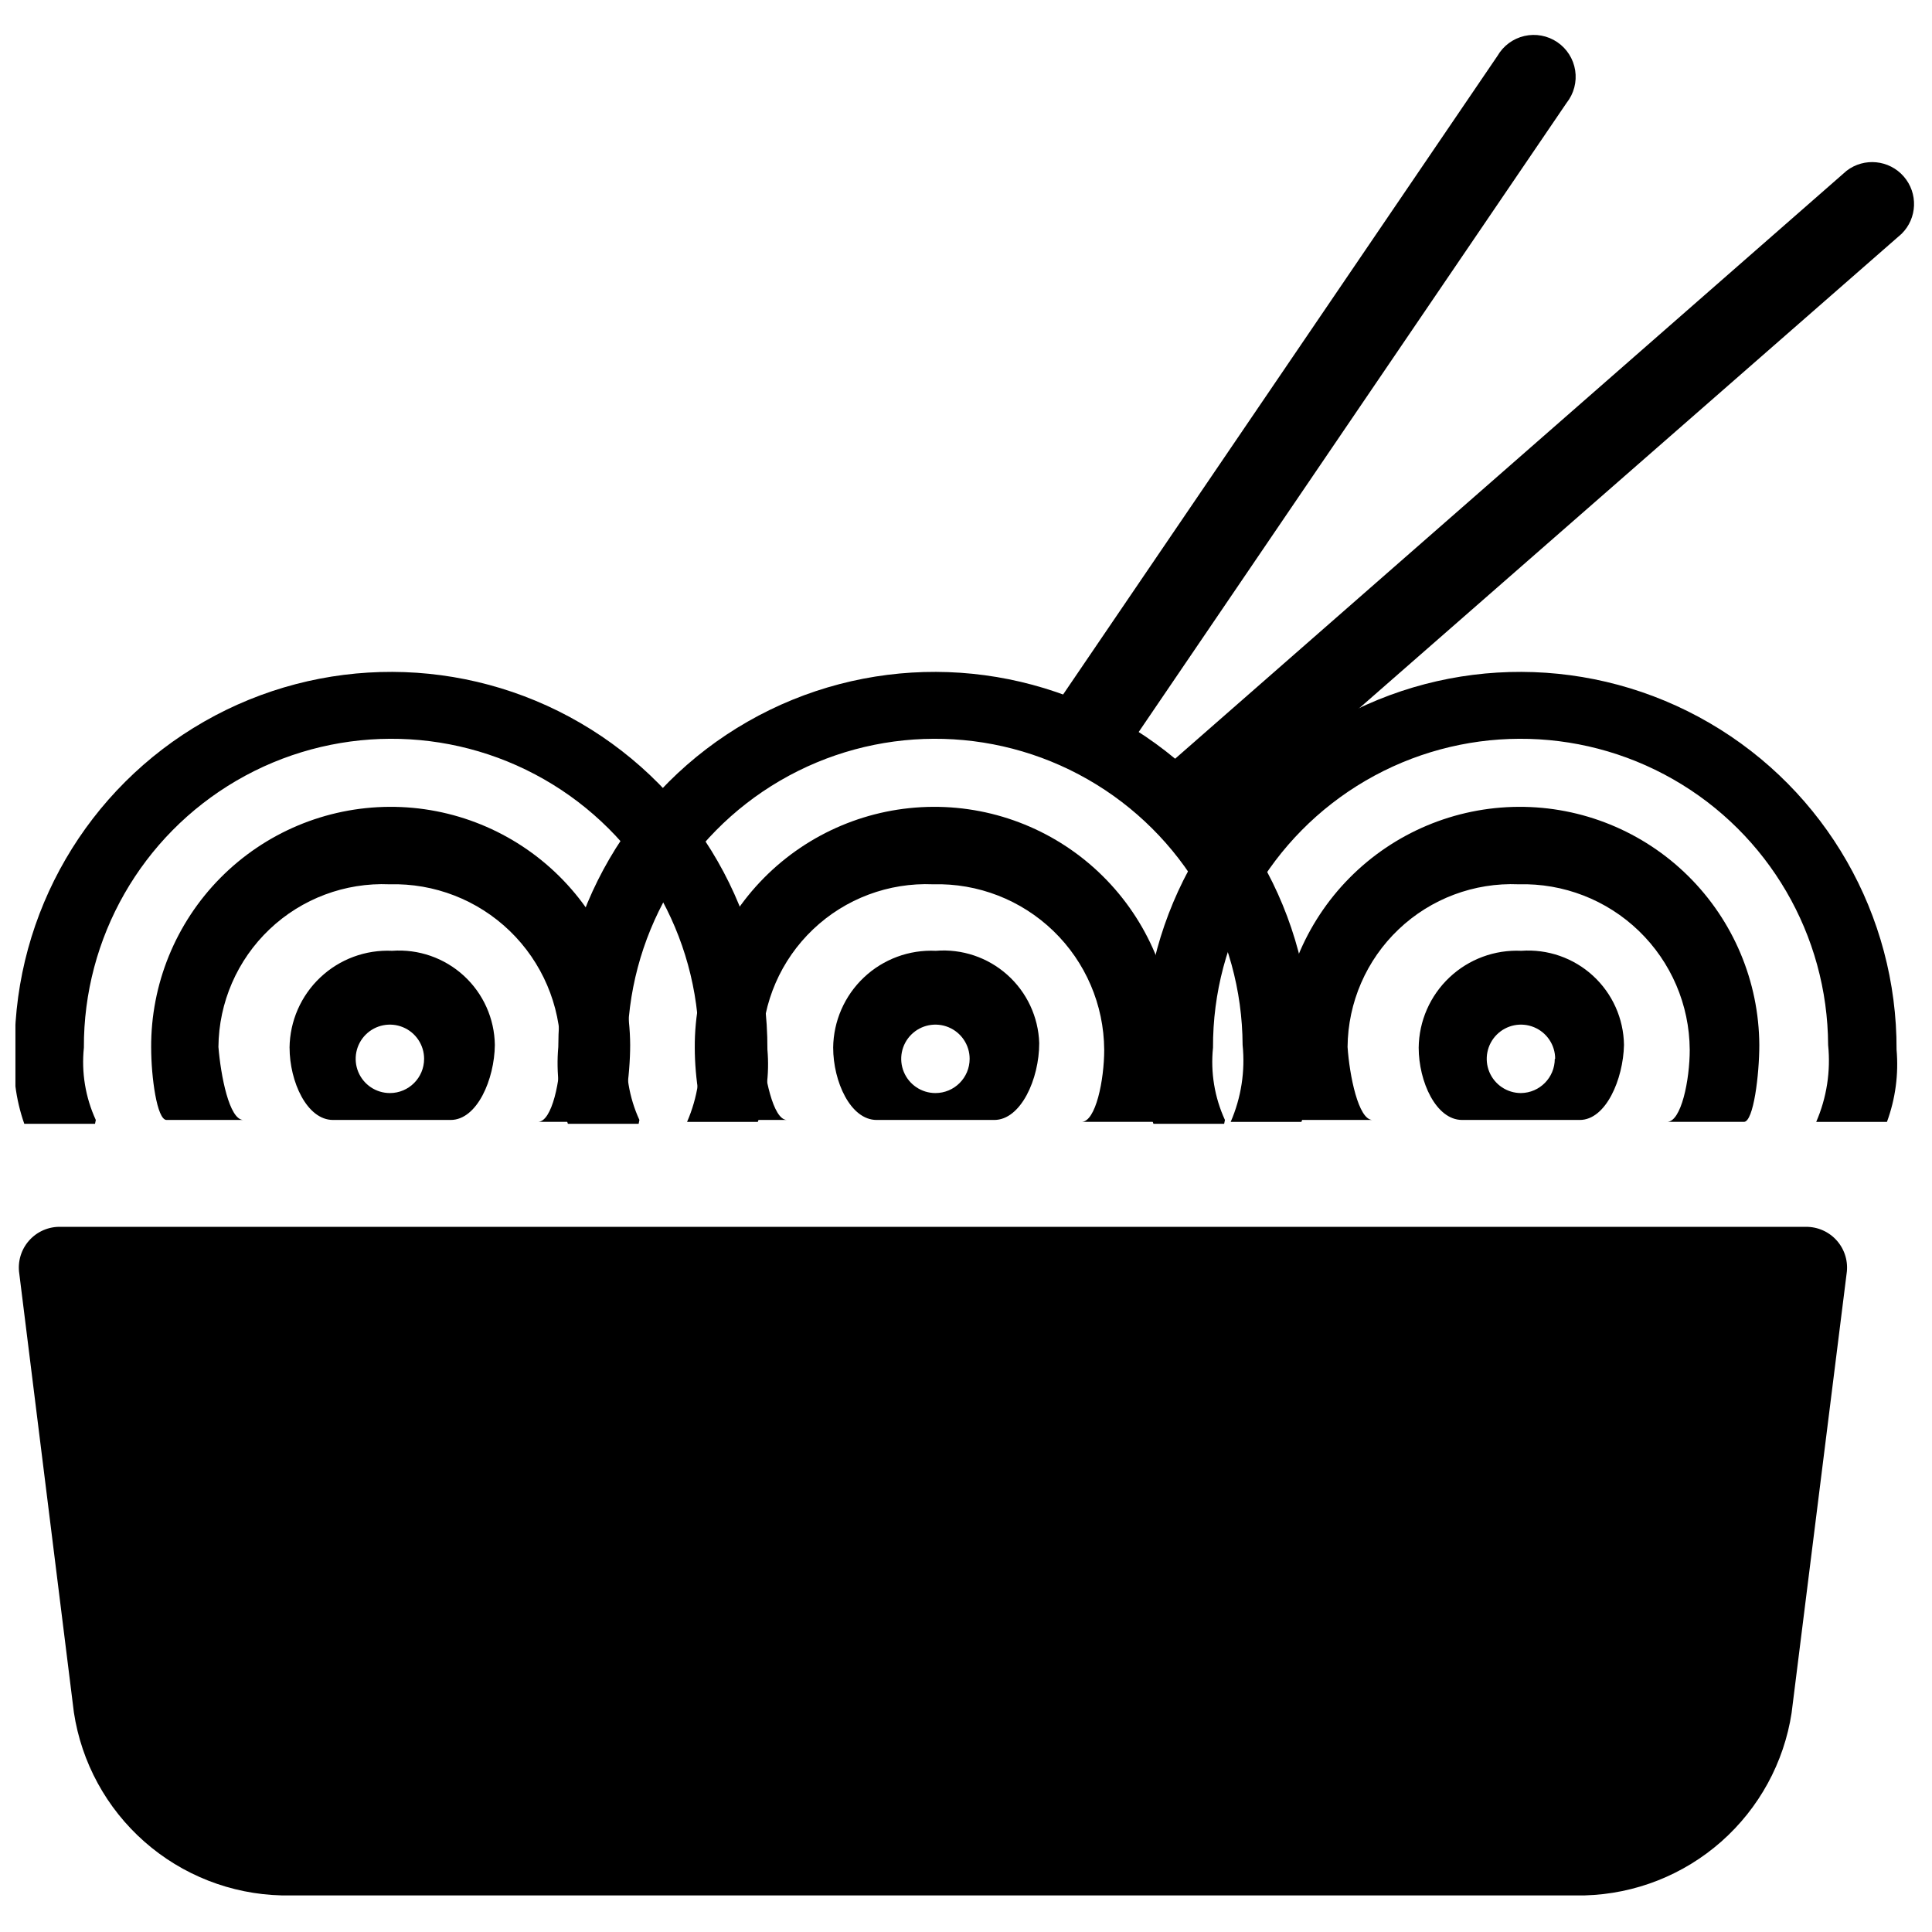 <?xml version="1.0" encoding="UTF-8"?>
<!-- Uploaded to: ICON Repo, www.svgrepo.com, Generator: ICON Repo Mixer Tools -->
<svg width="800px" height="800px" version="1.1" viewBox="144 144 512 512" xmlns="http://www.w3.org/2000/svg">
 <defs>
  <clipPath id="c">
   <path d="m148.09 469h485.91v178h-485.91z"/>
  </clipPath>
  <clipPath id="b">
   <path d="m148.09 322h199.91v120h-199.91z"/>
  </clipPath>
  <clipPath id="a">
   <path d="m421 153h230.9v215h-230.9z"/>
  </clipPath>
 </defs>
 <g clip-path="url(#c)">
  <path d="m563.98 646.3h-345.38c-13.41-0.328-26.273-5.371-36.332-14.238-10.062-8.867-16.68-21-18.688-34.258l-14.465-116.25c-0.484-3.168 0.461-6.391 2.59-8.793 2.125-2.402 5.207-3.734 8.414-3.637h462.45c3.168-0.035 6.195 1.324 8.273 3.715 2.082 2.394 3.004 5.582 2.523 8.715l-14.57 116.35h0.004c-2.023 13.207-8.621 25.285-18.637 34.133-10.016 8.844-22.82 13.891-36.176 14.262z"/>
 </g>
 <g clip-path="url(#b)">
  <path d="m208.51 440.8h-20.375c-2.547 0-4.074-11.41-4.074-19.152h-0.004c-0.094-16.832 6.5-33.016 18.34-44.988 11.836-11.969 27.941-18.746 44.777-18.84 16.832-0.098 33.016 6.5 44.984 18.336 11.973 11.84 18.75 27.945 18.844 44.777 0 7.844-1.527 20.375-4.074 20.375h-20.375c3.769 0 6.012-11.105 6.012-19.152h-0.004c-0.078-11.859-4.93-23.191-13.457-31.434-8.531-8.242-20.023-12.703-31.879-12.375-11.781-0.496-23.262 3.809-31.809 11.934s-13.43 19.371-13.531 31.164c0.613 7.539 2.856 19.355 6.625 19.355zm-39.121 0h-0.004c-2.75-5.984-3.84-12.602-3.156-19.152-0.129-29.121 15.289-56.094 40.441-70.766 25.156-14.668 56.227-14.805 81.508-0.355 25.281 14.449 40.934 41.289 41.062 70.406 0.711 6.953-0.379 13.969-3.16 20.379h18.746c2.25-6.121 3.121-12.66 2.547-19.156 0.129-35.633-18.766-68.629-49.562-86.555-30.797-17.93-68.816-18.066-99.742-0.359-30.926 17.707-50.055 50.566-50.18 86.203-0.617 6.894 0.254 13.844 2.547 20.375h18.746zm94.141 0h-31.277c-6.93 0-11.512-10.188-11.512-19.152h-0.008c0.078-7.055 3.016-13.773 8.148-18.617 5.129-4.844 12.008-7.391 19.055-7.059 6.973-0.504 13.84 1.887 18.988 6.613 5.148 4.723 8.121 11.363 8.215 18.348-0.102 9.07-4.688 19.867-11.715 19.867zm-7.137-16.199c0-3.664-2.207-6.973-5.598-8.375-3.387-1.402-7.289-0.629-9.883 1.965-2.59 2.594-3.367 6.492-1.965 9.883 1.406 3.387 4.711 5.598 8.379 5.598 5.008 0 9.066-4.062 9.066-9.07z"/>
 </g>
 <path d="m507.74 440.8h-20.375c-2.547 0-4.074-11.41-4.074-19.152-0.098-16.832 6.5-33.016 18.336-44.988 11.836-11.969 27.945-18.746 44.777-18.84 16.836-0.098 33.02 6.5 44.988 18.336 11.969 11.84 18.75 27.945 18.844 44.777 0 7.844-1.527 20.375-4.074 20.375h-20.375c3.769 0 6.012-11.105 6.012-19.152h-0.004c-0.078-11.859-4.93-23.191-13.461-31.434-8.527-8.242-20.02-12.703-31.879-12.375-11.781-0.496-23.258 3.809-31.805 11.934-8.547 8.125-13.43 19.371-13.531 31.164 0.508 7.539 2.852 19.355 6.621 19.355zm-39.121 0c-2.75-5.984-3.84-12.602-3.16-19.152-0.125-29.121 15.289-56.094 40.445-70.766 25.156-14.668 56.223-14.805 81.508-0.355 25.281 14.449 40.934 41.289 41.059 70.406 0.711 6.953-0.375 13.969-3.156 20.379h18.746c2.25-6.121 3.121-12.66 2.547-19.156 0.129-35.633-18.766-68.629-49.562-86.555-30.797-17.93-68.82-18.066-99.742-0.359-30.926 17.707-50.055 50.566-50.18 86.203-0.617 6.894 0.25 13.844 2.547 20.375h18.746zm94.141 0h-31.281c-6.93 0-11.512-10.188-11.512-19.152 0.074-7.055 3.016-13.773 8.148-18.617 5.129-4.844 12.008-7.391 19.055-7.059 6.969-0.504 13.84 1.887 18.988 6.613 5.148 4.723 8.121 11.363 8.215 18.348-0.203 9.07-4.789 19.867-11.719 19.867zm-6.621-16.199h-0.004c0-3.664-2.207-6.973-5.598-8.375-3.387-1.402-7.289-0.629-9.879 1.965-2.594 2.594-3.371 6.492-1.969 9.883 1.406 3.387 4.711 5.598 8.379 5.598 4.969-0.059 8.965-4.102 8.965-9.07z"/>
 <path d="m352.57 440.8h-20.375c-2.547 0-4.074-11.41-4.074-19.152-0.094-16.832 6.5-33.016 18.336-44.988 11.84-11.969 27.945-18.746 44.781-18.84 16.832-0.098 33.016 6.5 44.984 18.336 11.973 11.84 18.75 27.945 18.844 44.777 0 7.844-1.527 20.375-4.074 20.375h-20.375c3.769 0 6.012-11.105 6.012-19.152h-0.004c-0.078-11.859-4.93-23.191-13.461-31.434-8.527-8.242-20.02-12.703-31.875-12.375-11.785-0.496-23.262 3.809-31.809 11.934s-13.43 19.371-13.531 31.164c0.613 7.539 2.852 19.355 6.621 19.355zm-39.121 0c-2.75-5.984-3.84-12.602-3.16-19.152-0.125-29.121 15.293-56.094 40.445-70.766 25.156-14.668 56.227-14.805 81.508-0.355 25.281 14.449 40.934 41.289 41.062 70.406 0.711 6.953-0.379 13.969-3.16 20.379h18.746c2.25-6.121 3.121-12.66 2.547-19.156 0.129-35.633-18.766-68.629-49.562-86.555-30.797-17.93-68.816-18.066-99.742-0.359-30.926 17.707-50.055 50.566-50.18 86.203-0.617 6.894 0.254 13.844 2.547 20.375h18.746zm94.141 0h-31.277c-6.93 0-11.512-10.188-11.512-19.152h-0.004c0.078-7.055 3.016-13.773 8.148-18.617 5.129-4.844 12.008-7.391 19.055-7.059 6.918-0.559 13.762 1.738 18.941 6.359 5.18 4.617 8.238 11.156 8.465 18.094 0 9.578-4.891 20.375-11.918 20.375zm-6.621-16.199h-0.004c0-3.664-2.207-6.973-5.598-8.375-3.387-1.402-7.285-0.629-9.879 1.965s-3.371 6.492-1.965 9.883c1.402 3.387 4.707 5.598 8.375 5.598 5.008 0 9.066-4.062 9.066-9.07z"/>
 <g clip-path="url(#a)">
  <path d="m458.84 367.96c-4.629 0.008-8.777-2.856-10.41-7.188-1.633-4.332-0.406-9.223 3.074-12.273l181.86-159.24c4.652-3.578 11.285-2.918 15.141 1.504 3.859 4.422 3.609 11.086-0.57 15.207l-182.06 159.24c-1.945 1.715-4.438 2.691-7.031 2.75zm-15.793-25.98 116.14-170.75h0.004c1.906-2.422 2.719-5.527 2.246-8.574-0.473-3.047-2.191-5.758-4.742-7.488-2.555-1.73-5.707-2.32-8.711-1.633-3.008 0.691-5.59 2.598-7.133 5.266l-116.14 170.75h-0.004c-2.129 2.391-3.125 5.586-2.727 8.766 0.395 3.176 2.144 6.027 4.801 7.824 2.652 1.793 5.953 2.352 9.051 1.535 3.094-0.816 5.688-2.93 7.113-5.797z"/>
 </g>
</svg>